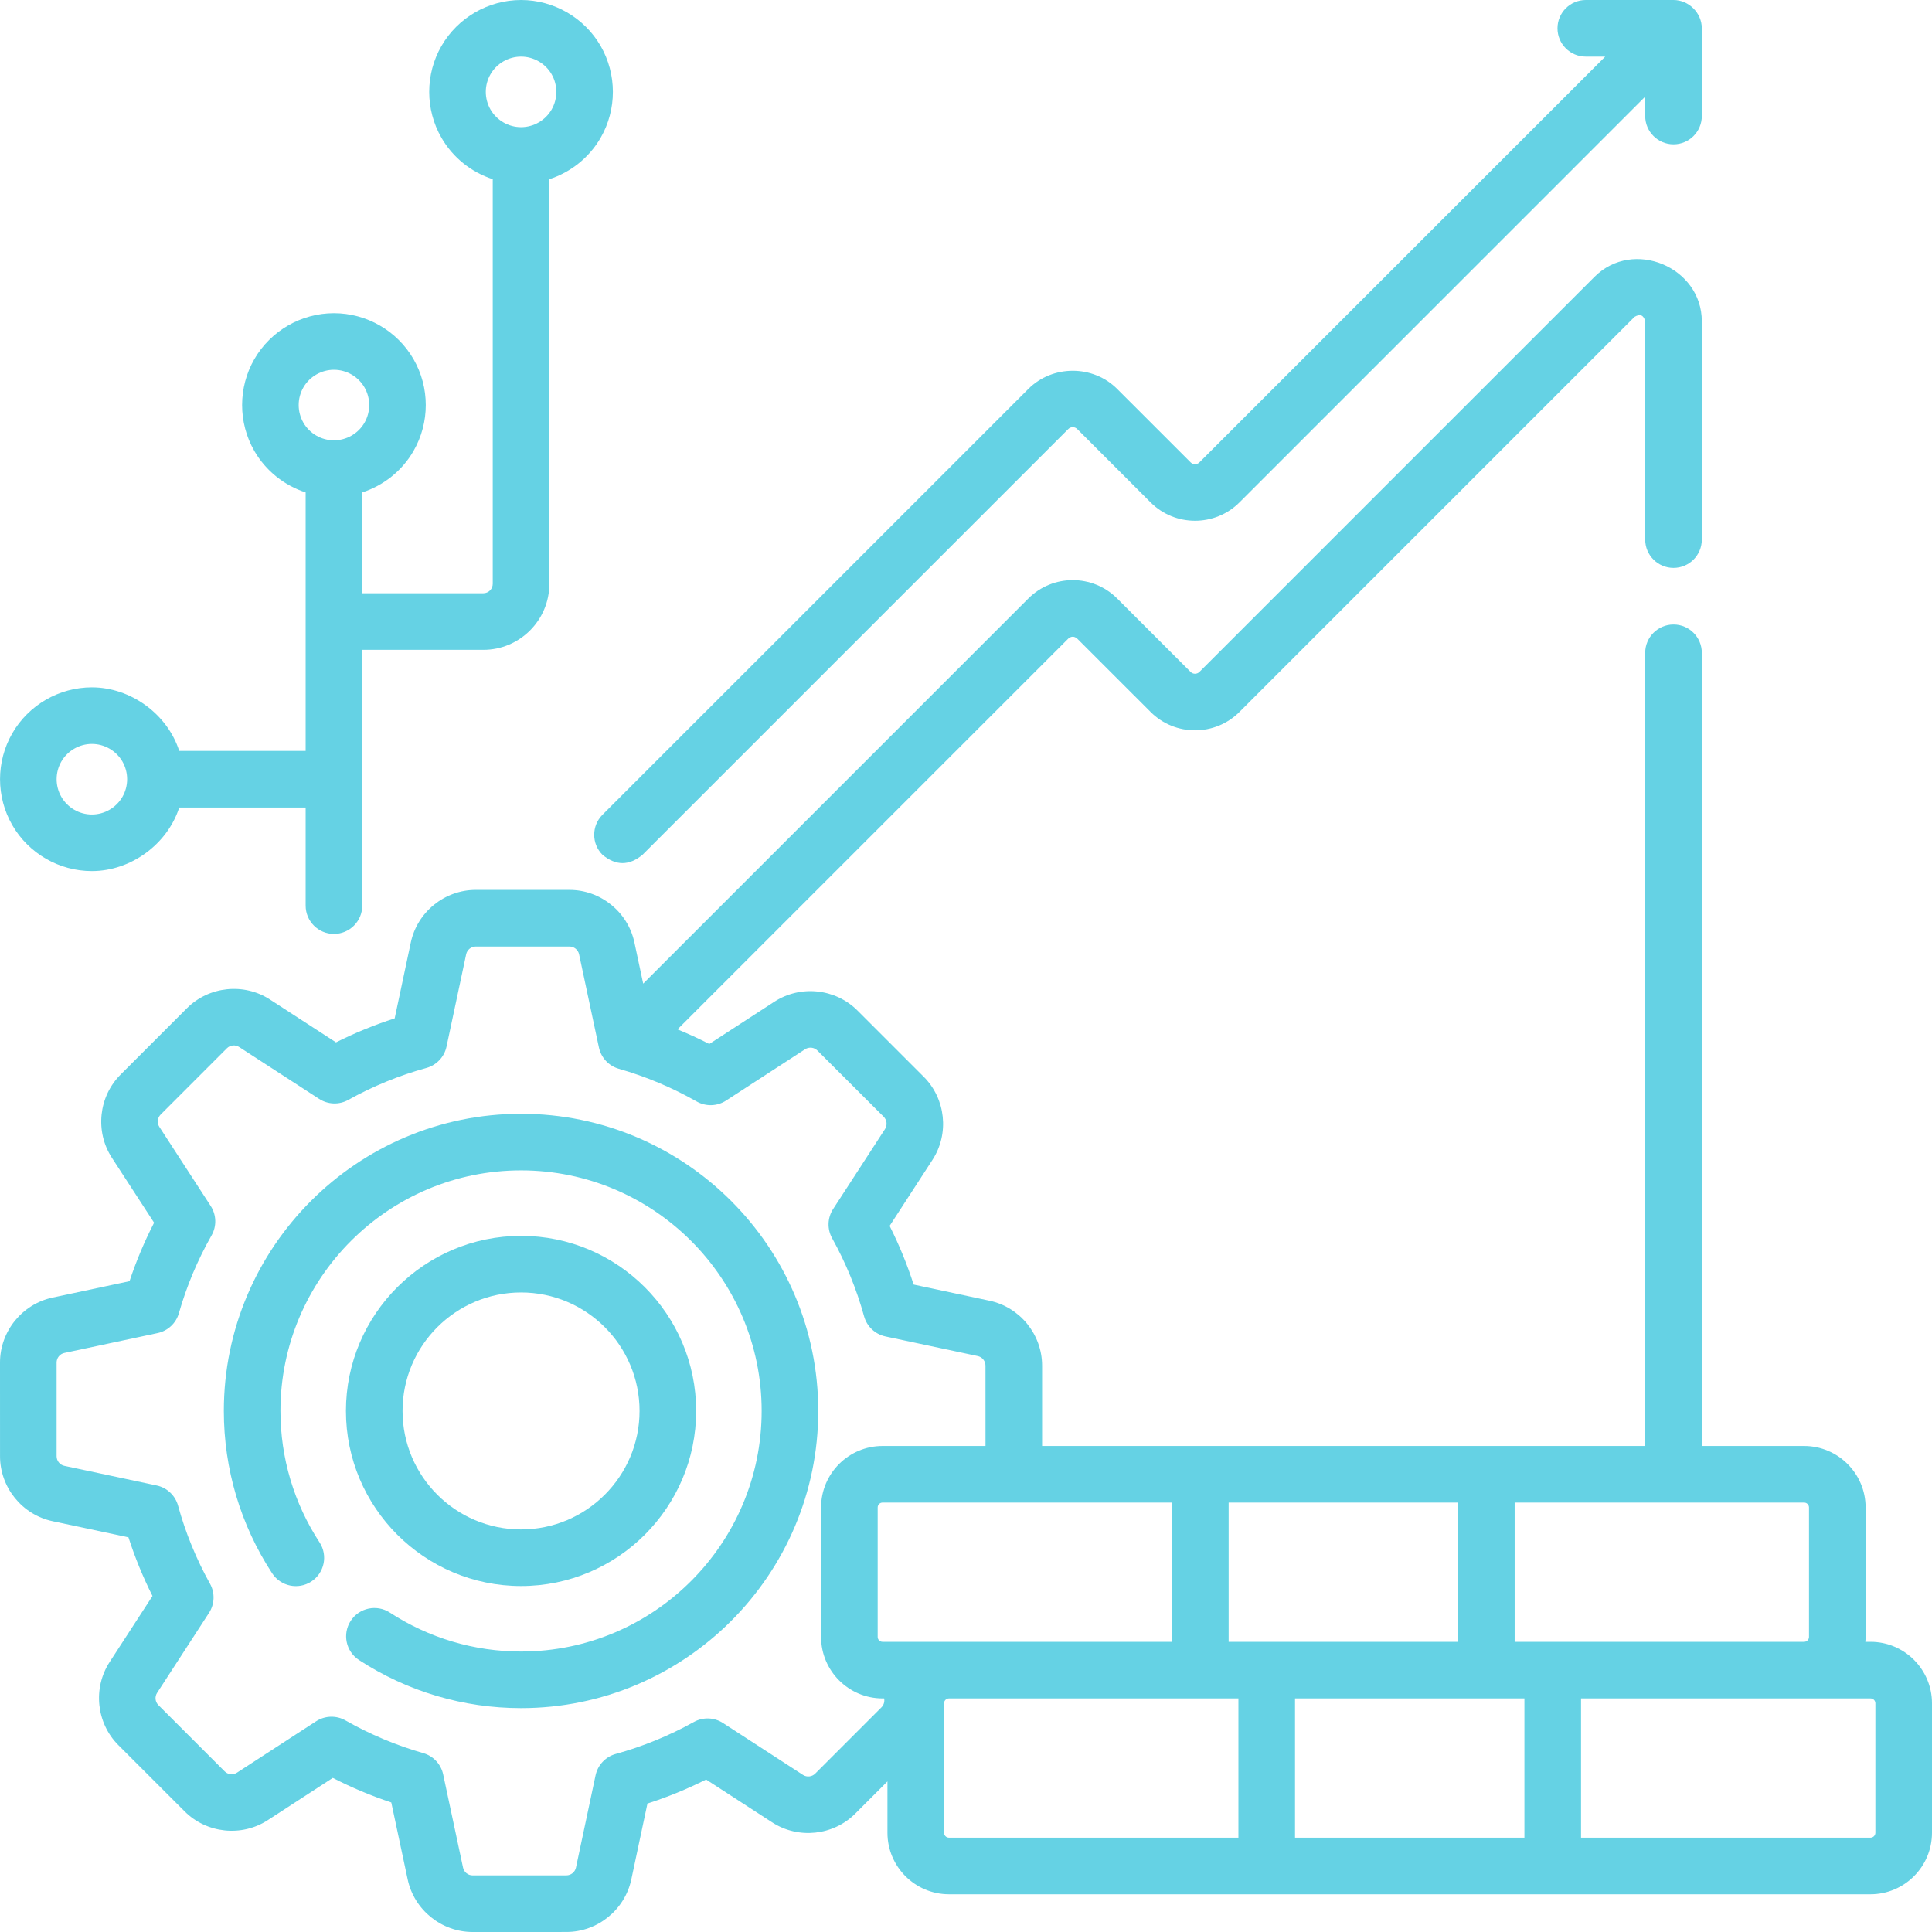 <svg width="70" height="70" viewBox="0 0 70 70" fill="none" xmlns="http://www.w3.org/2000/svg">
<g id="037-digital economy 2" clip-path="url(#clip0_2699_107456)">
<g id="Group">
<path id="Vector" d="M21.829 30.971C22.313 31.372 22.796 31.372 23.279 30.971L38.708 15.543C38.796 15.455 38.94 15.455 39.028 15.543L41.688 18.203C42.575 19.09 44.02 19.09 44.908 18.203L59.609 3.501V4.204C59.609 4.77 60.069 5.229 60.635 5.229C61.201 5.229 61.66 4.77 61.66 4.204V1.026C61.66 0.469 61.191 0 60.635 0H57.456C56.89 0 56.431 0.459 56.431 1.025C56.431 1.592 56.89 2.051 57.456 2.051H58.16L43.458 16.752C43.369 16.841 43.226 16.841 43.138 16.752L40.478 14.093C39.599 13.214 38.136 13.214 37.258 14.093L21.829 29.521C21.429 29.921 21.429 30.571 21.829 30.971Z" fill="#65D2E4"/>
<path id="Vector_2" d="M18.879 40.354C12.941 40.354 8.11 45.184 8.11 51.121C8.11 53.218 8.715 55.252 9.861 57.004C10.171 57.477 10.806 57.611 11.28 57.301C11.754 56.991 11.887 56.356 11.577 55.882C10.65 54.464 10.161 52.818 10.161 51.121C10.161 46.315 14.072 42.405 18.878 42.405C23.686 42.405 27.596 46.315 27.596 51.121C27.596 55.928 23.686 59.838 18.878 59.838C17.185 59.838 15.542 59.35 14.126 58.427C13.651 58.118 13.016 58.252 12.707 58.726C12.398 59.201 12.532 59.836 13.006 60.145C14.756 61.286 16.787 61.889 18.879 61.889C24.817 61.889 29.647 57.058 29.647 51.121C29.647 45.184 24.817 40.354 18.879 40.354Z" fill="#65D2E4"/>
<path id="Vector_3" d="M18.879 57.465C22.377 57.465 25.223 54.619 25.223 51.121C25.223 47.623 22.377 44.778 18.879 44.778C15.38 44.778 12.534 47.623 12.534 51.121C12.534 54.619 15.38 57.465 18.879 57.465ZM18.879 46.828C21.246 46.828 23.172 48.754 23.172 51.121C23.172 53.489 21.246 55.414 18.879 55.414C16.511 55.414 14.585 53.489 14.585 51.121C14.585 48.754 16.511 46.828 18.879 46.828Z" fill="#65D2E4"/>
<path id="Vector_4" d="M3.329 31.561C4.735 31.561 6.063 30.595 6.494 29.258H11.074V32.812C11.074 33.379 11.533 33.838 12.099 33.838C12.665 33.838 13.125 33.379 13.125 32.812V23.545H17.512C18.831 23.545 19.904 22.471 19.904 21.152V6.493C20.676 6.242 21.345 5.714 21.762 4.993C22.354 3.967 22.354 2.691 21.762 1.664C21.169 0.638 20.064 0 18.879 0C17.693 0 16.589 0.638 15.996 1.664C15.403 2.691 15.403 3.967 15.996 4.993C16.412 5.714 17.081 6.242 17.853 6.493V21.152C17.853 21.34 17.7 21.494 17.512 21.494H13.125V17.841C13.897 17.59 14.566 17.062 14.982 16.341C15.575 15.314 15.575 14.039 14.982 13.012C14.389 11.985 13.285 11.348 12.099 11.348C10.914 11.348 9.809 11.985 9.216 13.012C8.624 14.039 8.624 15.314 9.216 16.341C9.633 17.062 10.302 17.59 11.074 17.841V27.207H6.494C6.063 25.87 4.736 24.904 3.329 24.904C2.143 24.904 1.039 25.541 0.446 26.568C-0.147 27.595 -0.147 28.87 0.446 29.897C1.039 30.924 2.143 31.561 3.329 31.561ZM17.772 2.69C18 2.296 18.424 2.051 18.879 2.051C19.334 2.051 19.758 2.296 19.986 2.69C20.213 3.084 20.213 3.574 19.986 3.968C19.758 4.362 19.334 4.607 18.879 4.607C18.424 4.607 18 4.362 17.772 3.968C17.545 3.574 17.544 3.084 17.772 2.69ZM10.992 14.037C11.22 13.643 11.644 13.398 12.099 13.398C12.555 13.398 12.979 13.643 13.206 14.037C13.434 14.432 13.434 14.921 13.206 15.316C12.979 15.71 12.555 15.954 12.099 15.954C11.644 15.954 11.22 15.71 10.993 15.316C10.765 14.921 10.765 14.432 10.992 14.037ZM2.222 27.593C2.45 27.199 2.874 26.954 3.329 26.954C3.784 26.954 4.208 27.199 4.436 27.593C4.663 27.988 4.663 28.477 4.436 28.871C4.208 29.266 3.784 29.511 3.329 29.511C2.874 29.511 2.45 29.266 2.222 28.871C1.995 28.477 1.995 27.988 2.222 27.593Z" fill="#65D2E4"/>
<path id="Vector_5" d="M67.772 59.486H67.585C67.59 59.427 67.595 59.368 67.595 59.309V54.618C67.595 53.389 66.595 52.39 65.367 52.39H61.66V23.652C61.66 23.086 61.201 22.627 60.635 22.627C60.069 22.627 59.609 23.086 59.609 23.652V52.39H37.757L37.757 49.479C37.757 48.35 36.955 47.361 35.851 47.127L33.103 46.542C32.869 45.813 32.578 45.102 32.233 44.417L33.786 42.023C34.4 41.077 34.267 39.81 33.468 39.013L31.066 36.611C30.268 35.814 29.002 35.681 28.055 36.295L25.699 37.825C25.323 37.632 24.938 37.456 24.547 37.296L38.708 23.136C38.815 23.047 38.921 23.047 39.028 23.136L41.688 25.795C42.575 26.683 44.02 26.683 44.908 25.795L59.223 11.48C59.423 11.361 59.552 11.414 59.609 11.64V19.551C59.609 20.117 60.069 20.576 60.635 20.576C61.201 20.576 61.66 20.117 61.66 19.551V11.64C61.66 9.681 59.176 8.627 57.773 10.03L43.458 24.345C43.369 24.433 43.226 24.433 43.138 24.345L40.478 21.685C39.59 20.797 38.145 20.797 37.258 21.685L23.304 35.639L22.986 34.147C22.751 33.044 21.762 32.243 20.634 32.243C20.634 32.243 20.633 32.243 20.633 32.243L17.236 32.243C16.108 32.243 15.119 33.045 14.884 34.149L14.3 36.897C13.571 37.131 12.859 37.423 12.174 37.767L9.781 36.214C8.834 35.6 7.568 35.733 6.77 36.532L4.369 38.934C3.571 39.732 3.438 40.998 4.052 41.945L5.583 44.301C5.232 44.984 4.934 45.693 4.693 46.42L1.904 47.014C0.801 47.249 -0 48.239 6.99949e-08 49.367L0.001 52.764C0.001 53.892 0.802 54.882 1.906 55.116L4.654 55.7C4.889 56.429 5.18 57.141 5.525 57.826L3.972 60.219C3.357 61.166 3.491 62.432 4.289 63.23L6.691 65.631C7.49 66.429 8.756 66.562 9.702 65.948L12.058 64.417C12.741 64.768 13.45 65.066 14.177 65.307L14.771 68.096C15.006 69.199 15.996 70 17.124 70H17.124L20.521 69.999C21.65 69.999 22.639 69.198 22.874 68.094L23.458 65.346C24.187 65.112 24.898 64.82 25.584 64.476L27.977 66.028C28.924 66.643 30.19 66.509 30.988 65.711L32.154 64.544V66.405C32.154 67.633 33.154 68.633 34.383 68.633H67.772C69.001 68.633 70 67.633 70 66.405V61.714C70 60.485 69.001 59.486 67.772 59.486ZM65.544 54.618V59.309C65.544 59.406 65.464 59.486 65.367 59.486H54.879V54.441H65.367C65.464 54.441 65.544 54.52 65.544 54.618ZM52.828 54.441V59.486H44.516V54.441H52.828ZM31.977 59.486C31.879 59.486 31.8 59.406 31.8 59.309V54.618C31.8 54.52 31.879 54.441 31.977 54.441H42.465V59.486H31.977ZM31.938 61.859L29.537 64.261C29.419 64.379 29.233 64.399 29.093 64.308L26.194 62.427C25.876 62.221 25.469 62.207 25.138 62.392C24.244 62.889 23.293 63.278 22.309 63.549C21.94 63.651 21.658 63.95 21.578 64.325L20.868 67.668C20.833 67.83 20.687 67.948 20.521 67.948L17.124 67.949C16.957 67.949 16.811 67.831 16.777 67.668L16.057 64.291C15.978 63.92 15.701 63.623 15.336 63.519C14.356 63.239 13.407 62.84 12.517 62.334C12.184 62.145 11.773 62.157 11.452 62.366L8.585 64.228C8.446 64.318 8.259 64.299 8.141 64.181L5.739 61.779C5.621 61.662 5.601 61.475 5.692 61.336L7.573 58.437C7.779 58.119 7.793 57.712 7.608 57.38C7.111 56.487 6.721 55.535 6.451 54.551C6.349 54.182 6.05 53.9 5.675 53.821L2.332 53.11C2.17 53.076 2.051 52.93 2.051 52.763L2.051 49.367C2.051 49.2 2.169 49.054 2.332 49.02L5.709 48.3C6.08 48.221 6.378 47.944 6.482 47.579C6.761 46.598 7.16 45.65 7.666 44.76C7.855 44.427 7.843 44.016 7.634 43.695L5.773 40.828C5.682 40.688 5.702 40.502 5.819 40.384L8.221 37.981C8.338 37.864 8.525 37.844 8.665 37.935L11.563 39.815C11.882 40.022 12.288 40.036 12.62 39.851C13.513 39.354 14.465 38.964 15.449 38.694C15.818 38.592 16.1 38.293 16.179 37.918L16.89 34.575C16.924 34.413 17.07 34.294 17.237 34.294L20.634 34.294C20.8 34.294 20.946 34.412 20.981 34.575L21.7 37.952C21.779 38.323 22.057 38.62 22.422 38.724C23.402 39.004 24.35 39.402 25.24 39.908C25.573 40.098 25.984 40.086 26.305 39.877L29.172 38.015C29.312 37.925 29.498 37.944 29.616 38.062L32.019 40.463C32.136 40.581 32.156 40.767 32.066 40.907L30.185 43.806C29.978 44.124 29.965 44.531 30.149 44.862C30.646 45.756 31.036 46.708 31.307 47.691C31.408 48.06 31.707 48.342 32.082 48.422L35.425 49.133C35.588 49.167 35.706 49.313 35.706 49.48L35.707 52.39H31.977C30.748 52.39 29.749 53.389 29.749 54.618V59.309C29.749 60.537 30.748 61.537 31.977 61.537H32.034C32.057 61.651 32.024 61.773 31.938 61.859ZM34.205 66.405V61.714C34.205 61.616 34.285 61.537 34.383 61.537H44.87V66.582H34.383C34.285 66.582 34.205 66.502 34.205 66.405ZM46.921 66.582V61.537H55.233V66.582H46.921ZM67.949 66.405C67.949 66.502 67.87 66.582 67.772 66.582H57.284V61.537H67.772C67.87 61.537 67.949 61.616 67.949 61.714V66.405Z" fill="#65D2E4"/>
</g>
</g>
<defs>
<clipPath id="clip0_2699_107456">
<rect width="70" height="70" fill="white"/>
</clipPath>
</defs>
</svg>
